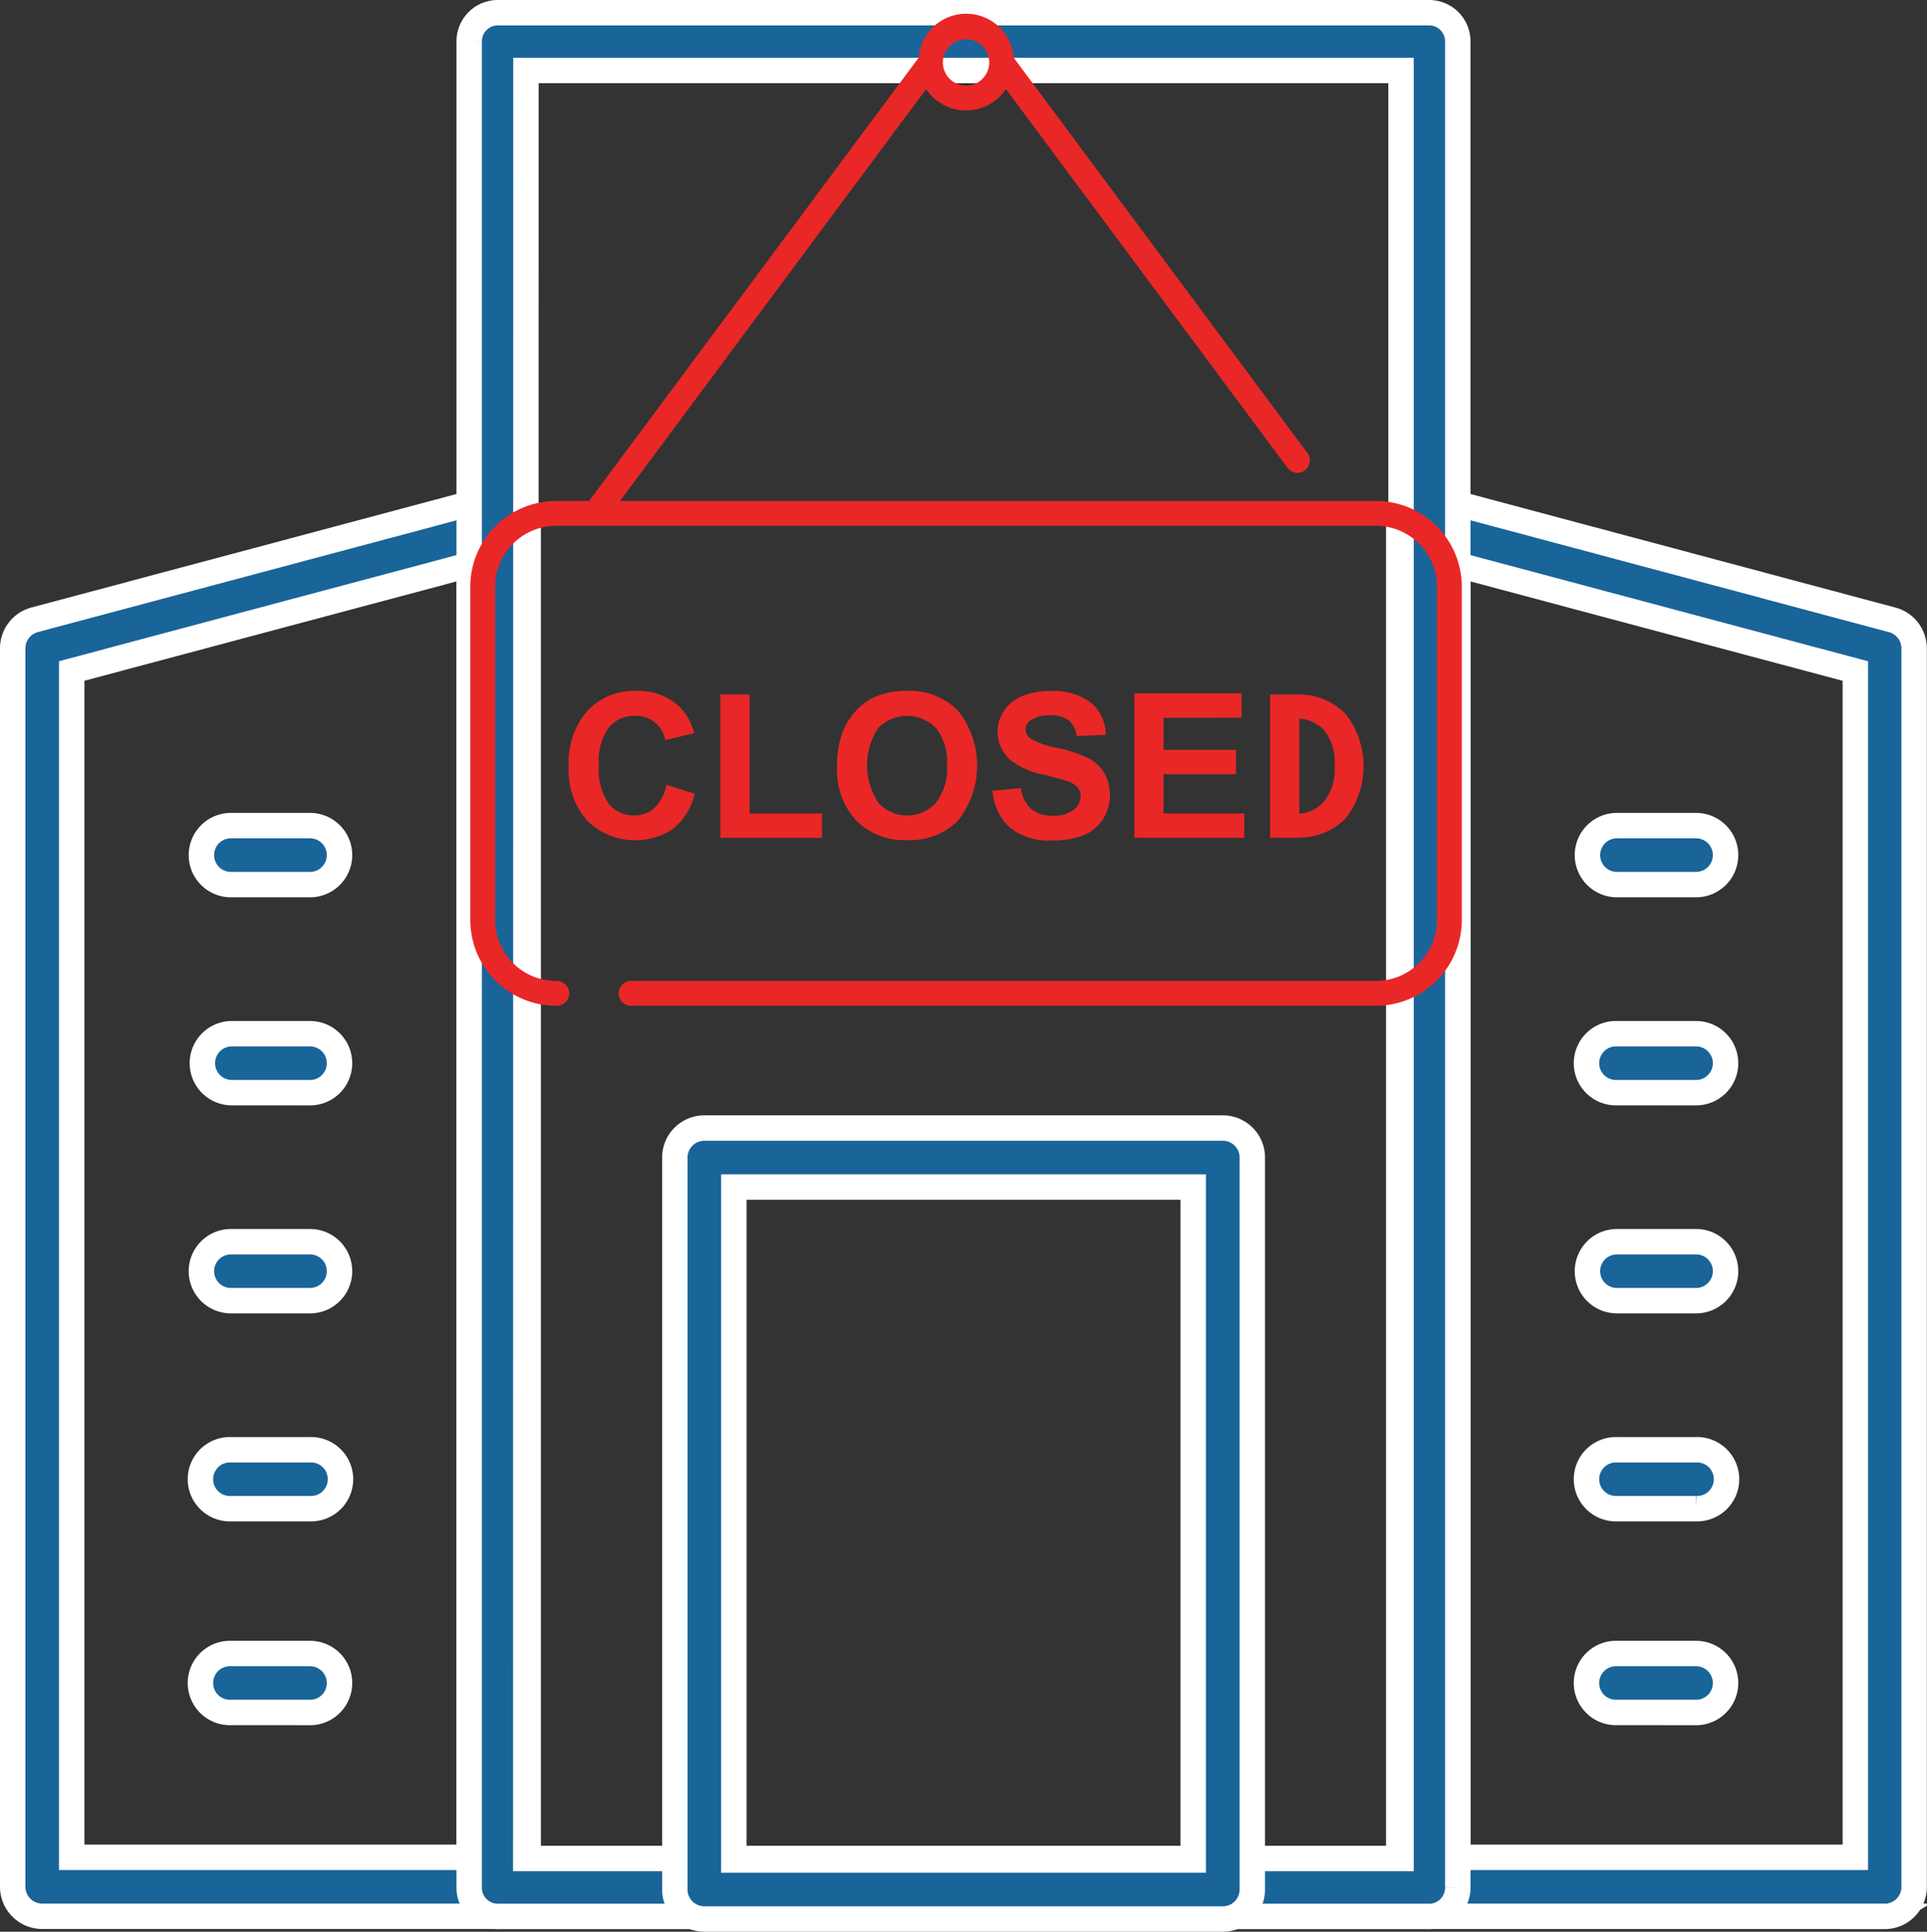<svg xmlns="http://www.w3.org/2000/svg" width="60.639" height="60.8" viewBox="0 0 60.639 60.8"><rect x="0" y="0" width="60.639" height="60.8" fill="#333333" stroke="none"/><defs><style>.a{fill:#196499;stroke:#fff;stroke-width:0.8px;}.b{fill:#e92727;}</style></defs><g transform="translate(-1152.389 -1875.055)"><g transform="translate(1152.789 1875.455)"><path class="a" d="M28.107,70.776H13.742a.928.928,0,0,1-.928-.928V30.87a.929.929,0,0,1,.689-.9l14.364-3.835a.928.928,0,0,1,1.168.9V69.849a.928.928,0,0,1-.928.928ZM14.67,68.921h12.51V28.241l-12.51,3.34Z" transform="translate(-12.814 -10.862)"/><path class="a" d="M64.366,70.777H50a.928.928,0,0,1-.928-.928V27.033a.928.928,0,0,1,1.168-.9L64.6,29.972a.929.929,0,0,1,.689.9v38.98a.928.928,0,0,1-.928.928ZM50.929,68.921h12.51V31.582l-12.51-3.34Z" transform="translate(-5.455 -10.862)"/><path class="a" d="M54.643,72.7H25.319a.9.9,0,0,1-.892-.909v-58.1a.9.9,0,0,1,.892-.909H54.643a.9.9,0,0,1,.892.909v58.1a.9.9,0,0,1-.892.909ZM26.207,70.878H53.75V14.6H26.212Z" transform="translate(-10.062 -12.782)"/><path class="a" d="M21.032,35.762h-2.49a.928.928,0,0,1,0-1.856h2.49a.928.928,0,0,1,0,1.856Z" transform="translate(-11.676 -8.32)"/><path class="a" d="M21.032,41.169h-2.49a.928.928,0,0,1,0-1.855h2.49a.928.928,0,0,1,0,1.856Z" transform="translate(-11.676 -7.178)"/><path class="a" d="M21.032,46.575h-2.49a.928.928,0,0,1,0-1.856h2.49a.928.928,0,1,1,0,1.856Z" transform="translate(-11.676 -6.037)"/><path class="a" d="M21.032,51.98h-2.49a.928.928,0,1,1,0-1.855h2.49a.928.928,0,1,1,0,1.855Z" transform="translate(-11.676 -4.895)"/><path class="a" d="M21.032,57.387h-2.49a.928.928,0,1,1,0-1.855h2.49a.928.928,0,1,1,0,1.856Z" transform="translate(-11.676 -3.888)"/><path class="a" d="M57.291,35.762H54.8a.928.928,0,0,1,0-1.856h2.49a.928.928,0,0,1,0,1.856Z" transform="translate(-4.318 -8.32)"/><path class="a" d="M57.291,41.169H54.8a.928.928,0,1,1,0-1.855h2.49a.928.928,0,0,1,0,1.856Z" transform="translate(-4.318 -7.178)"/><path class="a" d="M57.291,46.575H54.8a.928.928,0,1,1,0-1.856h2.49a.928.928,0,1,1,0,1.856Z" transform="translate(-4.318 -6.037)"/><path class="a" d="M57.291,51.98H54.8a.928.928,0,1,1,0-1.855h2.49a.928.928,0,1,1,0,1.855Z" transform="translate(-4.318 -4.895)"/><path class="a" d="M57.291,57.387H54.8a.928.928,0,1,1,0-1.855h2.49a.928.928,0,1,1,0,1.856Z" transform="translate(-4.318 -3.888)"/><path class="a" d="M47.4,66.926H31.084A.928.928,0,0,1,30.156,66V42.959a.928.928,0,0,1,.928-.928H47.4a.928.928,0,0,1,.928.928V66A.928.928,0,0,1,47.4,66.926ZM32.012,65.07H46.468V43.887H32.012Z" transform="translate(-9.32 -6.926)"/></g><g transform="translate(1167.189 1875.511)"><path class="b" d="M28.5,15.48H4.71L14.344,2.515a1.508,1.508,0,0,0,2.511,0l8.85,11.907a.391.391,0,1,0,.627-.466L17.1,1.527a1.5,1.5,0,0,0-2.991,0L3.736,15.48H2.7A2.7,2.7,0,0,0,0,18.18V28.667a2.7,2.7,0,0,0,2.7,2.7.391.391,0,1,0,0-.781A1.921,1.921,0,0,1,.781,28.667V18.18A1.921,1.921,0,0,1,2.7,16.261H28.5a1.921,1.921,0,0,1,1.919,1.918V28.667A1.921,1.921,0,0,1,28.5,30.585H5.078a.391.391,0,1,0,0,.781H28.5a2.7,2.7,0,0,0,2.7-2.7V18.18a2.7,2.7,0,0,0-2.7-2.7ZM15.6.948a.729.729,0,1,1-.729.729A.729.729,0,0,1,15.6.948Zm0,0" transform="translate(0 -0.167)"/><path class="b" d="M65.525,273.424a.94.94,0,0,1,.958.763l.908-.217a1.79,1.79,0,0,0-.466-.837,1.891,1.891,0,0,0-1.355-.493,2.01,2.01,0,0,0-1.541.628,2.484,2.484,0,0,0-.586,1.763,2.366,2.366,0,0,0,.583,1.692,2.145,2.145,0,0,0,2.7.259,2,2,0,0,0,.681-1.106l-.89-.281a1.355,1.355,0,0,1-.378.731.921.921,0,0,1-.63.233,1.008,1.008,0,0,1-.806-.366,1.905,1.905,0,0,1-.31-1.228,1.777,1.777,0,0,1,.316-1.176A1.034,1.034,0,0,1,65.525,273.424Zm0,0" transform="translate(-60.347 -251.35)"/><path class="b" d="M124.594,274.129v4.509h3.2v-.766h-2.282v-3.743Zm0,0" transform="translate(-116.725 -252.724)"/><path class="b" d="M124.594,274.129v4.509h.918v-.766h0v-3.743Zm0,0" transform="translate(-99.425 -252.724)"/><path class="b" d="M175.294,276.712a2.785,2.785,0,0,0,0-3.456,2.135,2.135,0,0,0-1.609-.624,2.494,2.494,0,0,0-.98.18,1.766,1.766,0,0,0-.587.409,2.139,2.139,0,0,0-.423.624,2.891,2.891,0,0,0-.208,1.166,2.347,2.347,0,0,0,.6,1.7,2.14,2.14,0,0,0,1.612.619,2.118,2.118,0,0,0,1.6-.622Zm-2.508-.562a2.127,2.127,0,0,1-.009-2.344,1.269,1.269,0,0,1,1.825,0,1.708,1.708,0,0,1,.344,1.166,1.737,1.737,0,0,1-.352,1.186,1.226,1.226,0,0,1-1.806,0Zm0,0" transform="translate(-159.946 -251.343)"/><path class="b" d="M174.618,276.541a2.668,2.668,0,0,0,0-3.311,2.045,2.045,0,0,0-1.541-.6c-.321-.006-.564,4.532.012,4.5A2.03,2.03,0,0,0,174.618,276.541Zm-1.539-3.158a1.216,1.216,0,0,1,.875.369,1.636,1.636,0,0,1,.329,1.117,1.664,1.664,0,0,1-.337,1.136,1.174,1.174,0,0,1-.866.379C172.751,276.384,172.749,273.384,173.079,273.384Z" transform="translate(-147.084 -251.226)"/><path class="b" d="M236.737,276.364a1.022,1.022,0,0,1-.668.188.988.988,0,0,1-.665-.211,1.086,1.086,0,0,1-.327-.66l-.893.087a1.733,1.733,0,0,0,.552,1.162,1.969,1.969,0,0,0,1.324.4,2.575,2.575,0,0,0,.989-.166,1.3,1.3,0,0,0,.614-.507,1.43,1.43,0,0,0,.035-1.456,1.276,1.276,0,0,0-.5-.462,4.457,4.457,0,0,0-.991-.327,2.41,2.41,0,0,1-.844-.3.349.349,0,0,1-.136-.276.331.331,0,0,1,.146-.281,1.05,1.05,0,0,1,.625-.164.925.925,0,0,1,.581.154.781.781,0,0,1,.253.5l.918-.04a1.325,1.325,0,0,0-.454-1,1.92,1.92,0,0,0-1.289-.375,2.275,2.275,0,0,0-.895.158,1.227,1.227,0,0,0-.567.461,1.163,1.163,0,0,0-.2.649,1.183,1.183,0,0,0,.419.915,2.491,2.491,0,0,0,1.035.447q.574.143.735.2a.758.758,0,0,1,.33.2.412.412,0,0,1,.094.274A.557.557,0,0,1,236.737,276.364Zm0,0" transform="translate(-217.752 -251.333)"/><path class="b" d="M294.734,274.421v-.769h-3.371V278.2h3.457v-.766h-2.54v-1.237h2.282v-.766h-2.282v-1.008Zm0,0" transform="translate(-270.465 -252.285)"/></g></g></svg>